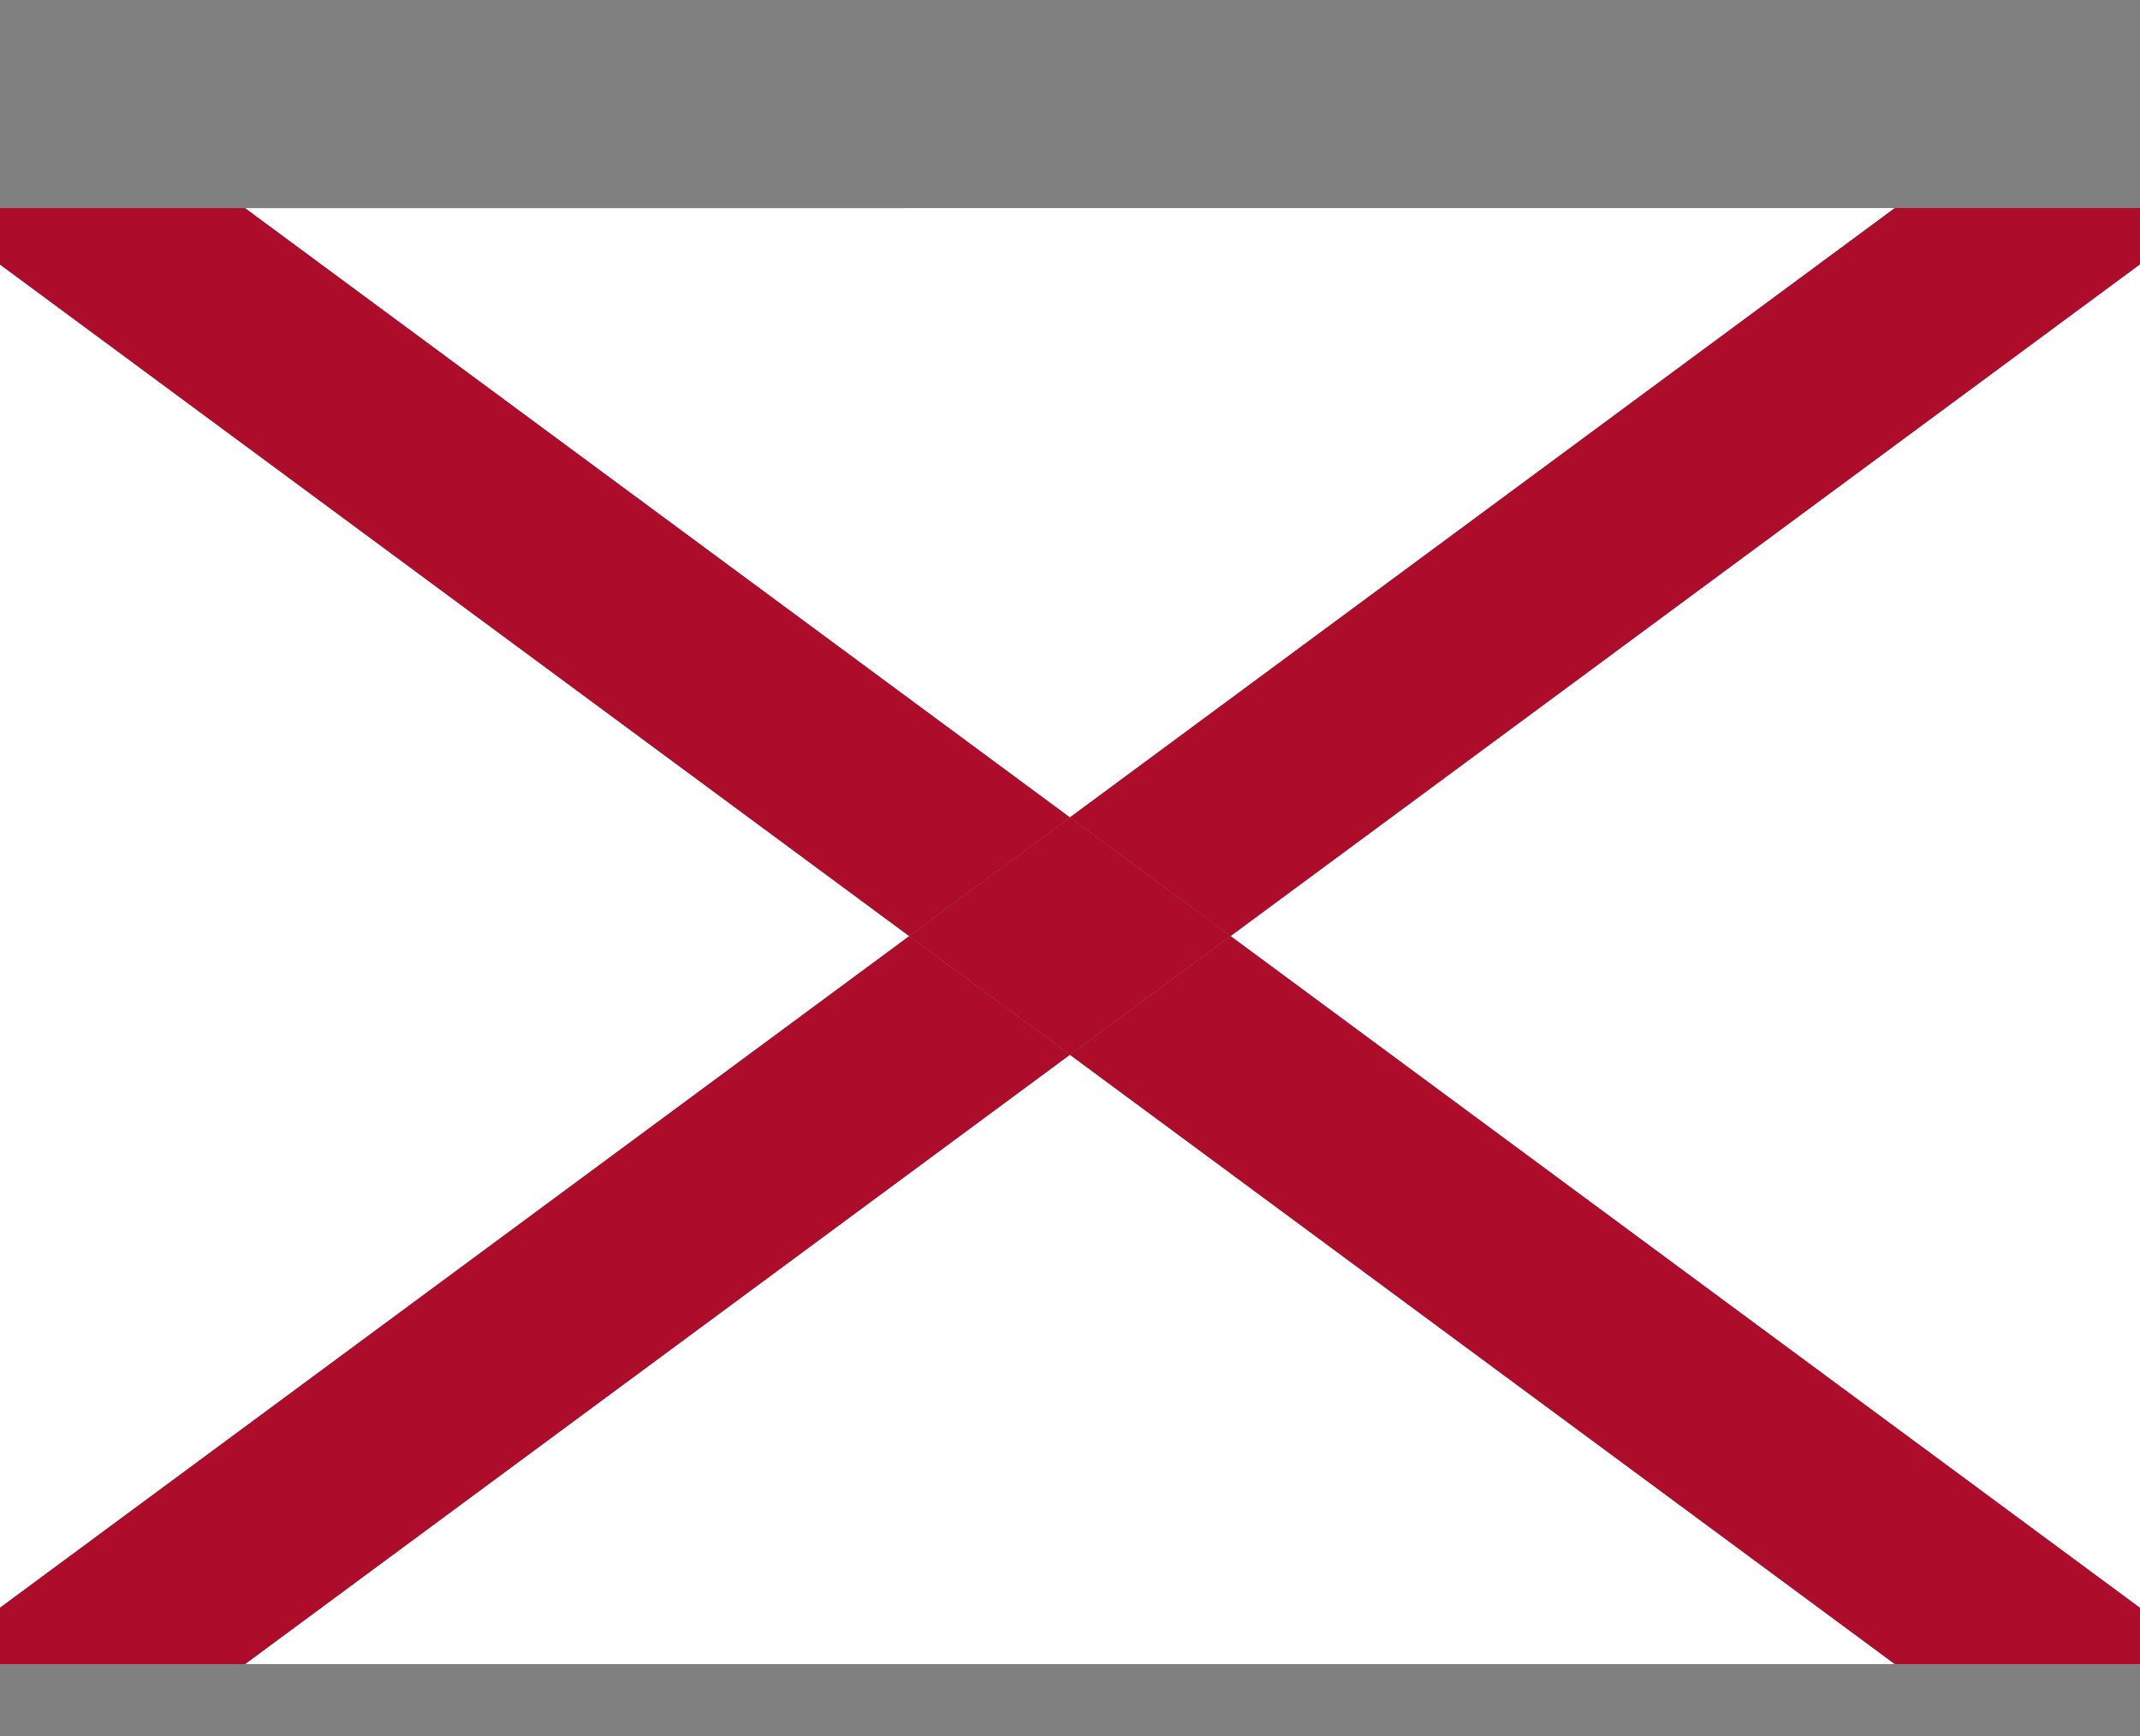 <svg xmlns="http://www.w3.org/2000/svg" width="50" height="40.565" viewBox="0 0 50 40.565">
  <rect x="0" y="0" width="50" height="40.565" fill="#808080" stroke="none"/>
  <g id="Group_974" data-name="Group 974" transform="translate(-4004.382 -5930.011)">
    <path id="Path_3974" data-name="Path 3974" d="M4004.382,5936.192v31.382l21.243-15.692Z" fill="#fff"/>
    <path id="Path_3975" data-name="Path 3975" d="M4029.38,5954.655h0l-19.272,14.236h38.546l-19.274-14.236Z" fill="#fff"/>
    <path id="Path_3976" data-name="Path 3976" d="M4029.38,5954.655Z" fill="#fff"/>
    <path id="Path_3977" data-name="Path 3977" d="M4010.106,5934.873l9.637,7.118,9.637,7.118,19.273-14.236Z" fill="#fff"/>
    <path id="Path_3978" data-name="Path 3978" d="M4054.382,5967.576v-31.39l-14.874,10.987-6.375,4.708Z" fill="#fff"/>
    <path id="Path_3979" data-name="Path 3979" d="M4010.106,5934.873l9.637,7.118-9.637-7.118Z" fill="#fff"/>
    <rect id="Rectangle_242" data-name="Rectangle 242" width="23.96" transform="translate(4010.108 5968.891) rotate(-36.452)" fill="#fff"/>
    <path id="Path_3980" data-name="Path 3980" d="M4029.38,5954.655l-.79-.583.79.583Z" fill="#fff"/>
    <rect id="Rectangle_243" data-name="Rectangle 243" transform="matrix(0.735, -0.678, 0.678, 0.735, 4029.38, 5954.655)" fill="#fff"/>
    <rect id="Rectangle_244" data-name="Rectangle 244" transform="translate(4033.134 5951.882)" fill="#fff"/>
    <path id="Path_3981" data-name="Path 3981" d="M4039.509,5947.173l14.874-10.987v-1.314h-5.73l-19.273,14.236h0l.883.652,2.871,2.121Z" fill="#ad0c2b"/>
    <path id="Path_3982" data-name="Path 3982" d="M4033.134,5951.882h0l-2.871-2.121,2.871,2.121Z" fill="#fff"/>
    <rect id="Rectangle_245" data-name="Rectangle 245" height="23.96" transform="translate(4039.016 5930.011)" fill="#fff"/>
    <rect id="Rectangle_246" data-name="Rectangle 246" transform="matrix(0.735, -0.678, 0.678, 0.735, 4033.134, 5951.882)" fill="#fff"/>
    <g id="Group_973" data-name="Group 973">
      <path id="Path_3983" data-name="Path 3983" d="M4030.263,5949.761l-.883-.652-3.754,2.773,2.964,2.189.79.583h0l2.112-1.56,1.642-1.213Z" fill="#ad0c2b"/>
      <path id="Path_3984" data-name="Path 3984" d="M4029.38,5949.109l-9.637-7.118-9.637-7.118h-5.724v1.319l21.243,15.69Z" fill="#ad0c2b"/>
      <path id="Path_3985" data-name="Path 3985" d="M4004.382,5967.574v1.317h5.726l19.272-14.236-.79-.583-2.964-2.189Z" fill="#ad0c2b"/>
      <path id="Path_3986" data-name="Path 3986" d="M4039.509,5947.173l-6.375,4.708h0Z" fill="#ad0c2b"/>
      <path id="Path_3987" data-name="Path 3987" d="M4033.134,5951.882l-1.642,1.213-2.112,1.56,19.274,14.236h5.728v-1.314Z" fill="#ad0c2b"/>
    </g>
    <rect id="Rectangle_247" data-name="Rectangle 247" height="23.961" transform="translate(4030.89 5952.97) rotate(-42.715)" fill="#fff"/>
    <path id="Path_3988" data-name="Path 3988" d="M4029.38,5954.655l2.112-1.56-2.112,1.56Z" fill="#ad0c2b"/>
    <rect id="Rectangle_248" data-name="Rectangle 248" transform="translate(4029.38 5954.655) rotate(-42.715)" fill="#fff"/>
  </g>
</svg>
